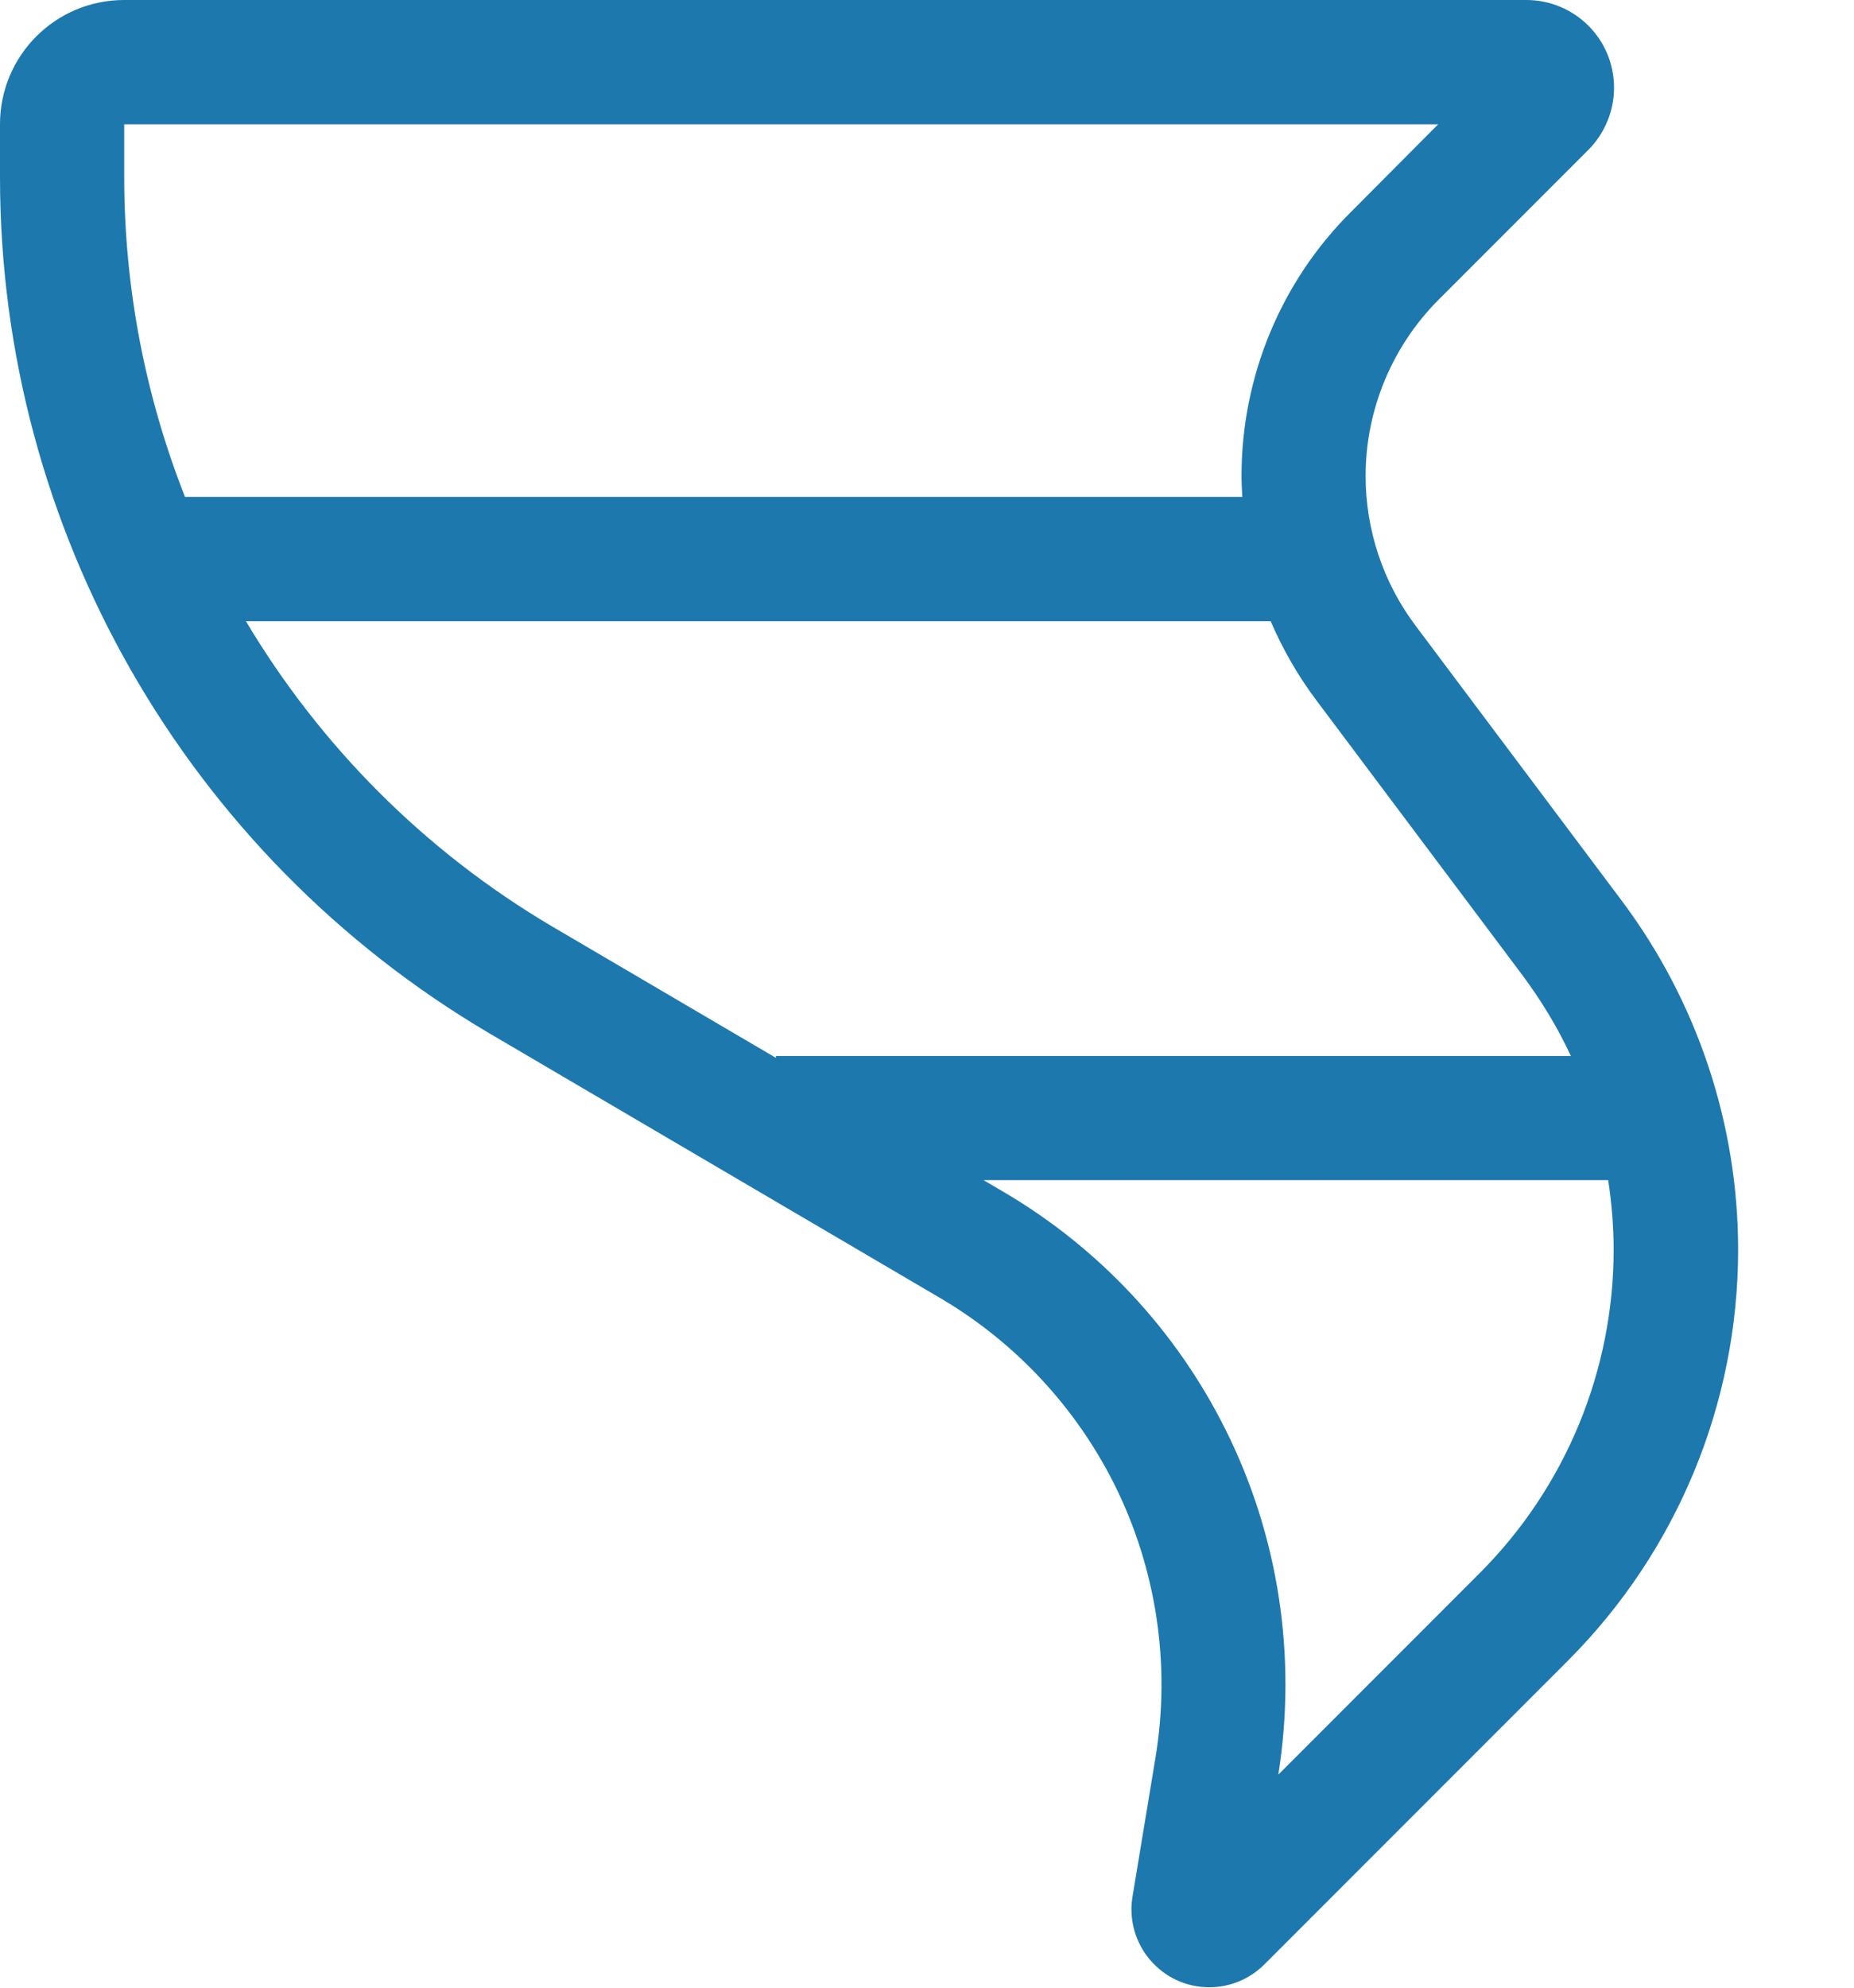 <svg width="14" height="15" viewBox="0 0 14 15" fill="none" xmlns="http://www.w3.org/2000/svg">
<g clip-path="url(#clip0_194_22818)">
<path d="M10.312 3.592C10.312 3.999 10.444 4.395 10.688 4.72L12.246 6.797C12.815 7.556 13.125 8.481 13.125 9.431C13.125 10.594 12.662 11.71 11.839 12.533L9.548 14.824C9.437 14.935 9.287 14.997 9.132 14.997C8.769 14.997 8.493 14.672 8.552 14.312L8.725 13.266C8.842 12.562 8.733 11.839 8.414 11.2C8.121 10.617 7.667 10.131 7.107 9.8L3.697 7.799C1.406 6.451 0 3.993 0 1.336V0.938C0 0.419 0.419 0 0.938 0H11.525C11.892 0 12.188 0.296 12.188 0.662C12.188 0.838 12.117 1.008 11.994 1.131L10.863 2.262C10.512 2.613 10.312 3.094 10.312 3.592ZM0.938 1.336C0.938 2.177 1.099 2.994 1.397 3.75H9.381C9.378 3.697 9.375 3.645 9.375 3.592C9.375 2.845 9.671 2.127 10.201 1.6L10.86 0.938H0.938V1.336ZM4.172 6.993L5.859 7.983V7.969H11.862C11.763 7.755 11.64 7.553 11.496 7.359L9.938 5.282C9.8 5.098 9.686 4.898 9.595 4.688H1.857C2.414 5.622 3.202 6.422 4.172 6.993ZM7.427 8.906L7.582 8.997C8.3 9.419 8.88 10.04 9.252 10.784C9.656 11.59 9.794 12.501 9.653 13.392L11.174 11.871C11.821 11.224 12.185 10.345 12.185 9.431C12.185 9.255 12.17 9.079 12.144 8.906H7.427Z" fill="#1D78AD"/>
</g>
<defs>
<clipPath id="clip0_194_22818">
<rect width="13.125" height="15" fill="white"/>
</clipPath>
</defs>
</svg>
